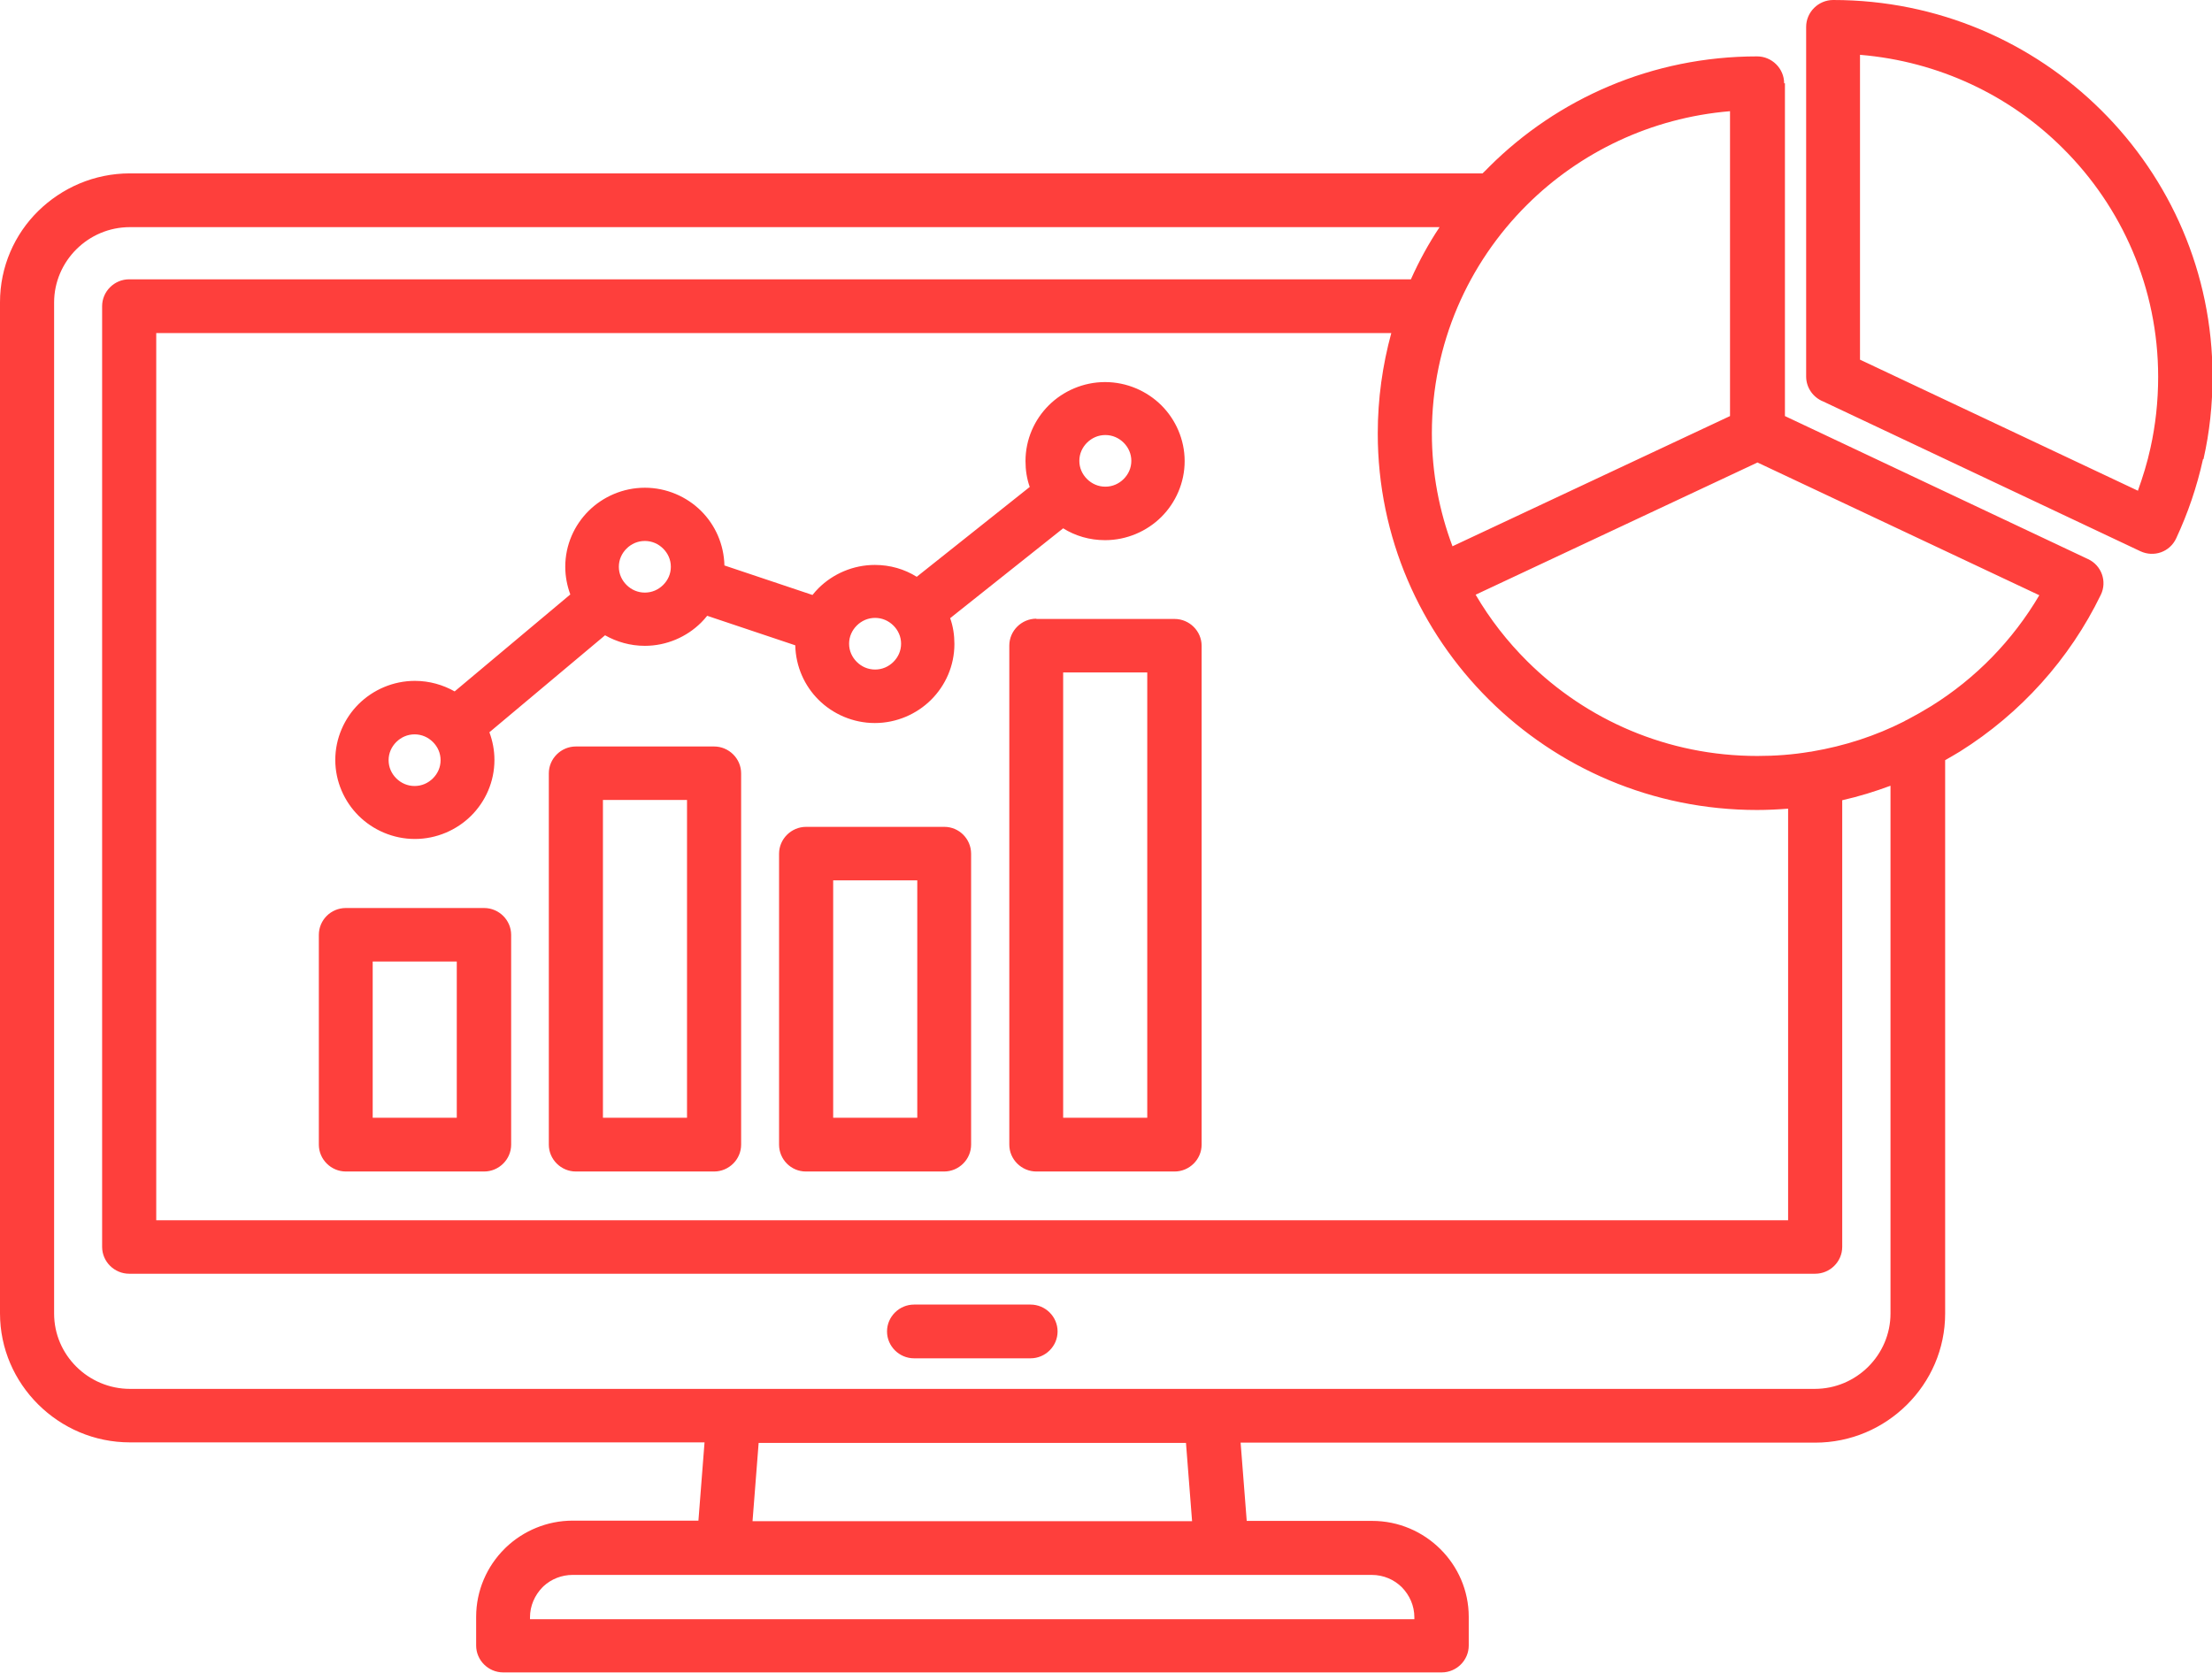 <svg xmlns="http://www.w3.org/2000/svg" width="160" height="121" viewBox="0 0 160 121" fill="none"><g clip-path="url(#clip0_9_330)"><path fill-rule="evenodd" clip-rule="evenodd" d="M30.008 49.254C31.064 49.254 32.042 49.54 32.886 50.016L41.252 43.002C41.022 42.373 40.887 41.706 40.887 41.001C40.887 39.418 41.54 37.989 42.576 36.959C43.612 35.93 45.07 35.282 46.644 35.282C48.217 35.282 49.675 35.93 50.711 36.959C51.728 37.97 52.361 39.361 52.4 40.905L58.77 43.04C58.904 42.868 59.057 42.697 59.211 42.544C60.247 41.515 61.705 40.867 63.279 40.867C64.391 40.867 65.427 41.172 66.31 41.725L74.484 35.225C74.273 34.634 74.177 34.005 74.177 33.357C74.177 31.775 74.829 30.345 75.865 29.316C76.901 28.287 78.359 27.639 79.933 27.639C81.506 27.639 82.964 28.287 84.001 29.316C85.037 30.345 85.689 31.794 85.689 33.357C85.689 34.92 85.037 36.369 84.001 37.398C82.964 38.427 81.506 39.075 79.933 39.075C78.82 39.075 77.784 38.77 76.901 38.218L68.728 44.717C68.939 45.308 69.035 45.937 69.035 46.585C69.035 48.167 68.382 49.597 67.346 50.626C66.31 51.656 64.852 52.304 63.279 52.304C61.705 52.304 60.247 51.656 59.211 50.626C58.194 49.616 57.561 48.225 57.523 46.681L51.152 44.546C51.018 44.717 50.865 44.889 50.711 45.041C49.675 46.071 48.217 46.719 46.644 46.719C45.588 46.719 44.61 46.433 43.765 45.956L35.4 52.971C35.63 53.6 35.764 54.267 35.764 54.972C35.764 56.554 35.112 57.984 34.076 59.013C33.04 60.042 31.582 60.691 30.008 60.691C28.435 60.691 26.977 60.042 25.941 59.013C24.905 57.984 24.252 56.535 24.252 54.972C24.252 53.409 24.905 51.961 25.941 50.931C26.977 49.902 28.435 49.254 30.008 49.254ZM127.094 33.471L106.737 43.021C107.773 44.794 109.039 46.414 110.478 47.843C114.738 52.075 120.609 54.686 127.114 54.686C128.418 54.686 129.685 54.591 130.932 54.381C130.97 54.381 131.008 54.381 131.066 54.362C133.426 53.962 135.652 53.238 137.724 52.189C137.801 52.132 137.897 52.094 137.973 52.056C138.549 51.751 139.125 51.427 139.681 51.084C142.904 49.082 145.591 46.319 147.509 43.059L127.114 33.452L127.094 33.471ZM105.068 39.533C104.108 36.979 103.571 34.215 103.571 31.337C103.571 24.875 106.2 19.042 110.459 14.81C114.277 11.017 119.42 8.52 125.137 8.044V30.098L105.068 39.514V39.533ZM154.628 35.492L134.539 26.018V3.965C140.257 4.441 145.399 6.919 149.217 10.731C153.476 14.963 156.105 20.815 156.105 27.257C156.105 29.049 155.913 30.765 155.549 32.404C155.318 33.471 154.992 34.52 154.628 35.53V35.492ZM159.348 33.224C158.906 35.225 158.254 37.131 157.41 38.942C156.949 39.933 155.798 40.333 154.82 39.876L131.891 29.049C131.162 28.763 130.644 28.058 130.644 27.238V1.944C130.644 0.877 131.527 0 132.601 0C140.18 0 147.03 3.05 151.999 7.987C156.968 12.923 160.038 19.728 160.038 27.238C160.038 29.259 159.827 31.26 159.386 33.205L159.348 33.224ZM129.051 6.023C129.051 4.956 128.169 4.079 127.094 4.079C119.516 4.079 112.666 7.129 107.716 12.066C107.562 12.218 107.409 12.39 107.236 12.542H9.402C6.811 12.542 4.471 13.591 2.763 15.268C1.055 16.945 0 19.29 0 21.863V95.001C0 97.574 1.055 99.899 2.763 101.596C4.471 103.292 6.811 104.341 9.402 104.341H50.961L50.519 110.002H41.425C39.563 110.002 37.856 110.745 36.609 111.927C36.57 111.965 36.532 112.003 36.494 112.041C35.227 113.299 34.441 115.053 34.441 116.959V119.037C34.441 120.104 35.323 120.981 36.398 120.981H104.281C105.356 120.981 106.238 120.104 106.238 119.037V116.959C106.238 115.053 105.451 113.318 104.185 112.06C102.919 110.802 101.173 110.021 99.254 110.021H90.179L89.737 104.36H131.296C133.887 104.36 136.227 103.311 137.935 101.615C139.643 99.918 140.698 97.593 140.698 95.02V54.991C141.062 54.782 141.427 54.572 141.772 54.362C146.147 51.617 149.697 47.691 151.961 43.021C152.421 42.068 152.018 40.905 151.04 40.448L129.109 30.098V6.023H129.051ZM136.745 56.84C135.613 57.26 134.443 57.622 133.253 57.889V90.197C133.253 91.265 132.371 92.141 131.296 92.141H9.344C8.27 92.141 7.387 91.265 7.387 90.197V22.149C7.387 21.082 8.27 20.205 9.344 20.205H102.055C102.65 18.87 103.341 17.613 104.128 16.431H9.402C7.886 16.431 6.524 17.041 5.526 18.032C4.528 19.023 3.914 20.395 3.914 21.882V95.02C3.914 96.525 4.528 97.879 5.526 98.87C6.524 99.861 7.905 100.471 9.402 100.471H131.258C132.774 100.471 134.136 99.861 135.134 98.87C136.131 97.879 136.745 96.507 136.745 95.02V56.821V56.84ZM129.339 58.499C128.591 58.556 127.843 58.594 127.094 58.594C119.516 58.594 112.666 55.544 107.696 50.607C102.727 45.67 99.657 38.866 99.657 31.355C99.657 28.84 100.002 26.419 100.636 24.093H11.301V88.272H129.339V58.499ZM66.118 98.26C65.044 98.26 64.161 97.383 64.161 96.316C64.161 95.248 65.044 94.372 66.118 94.372H74.541C75.616 94.372 76.498 95.248 76.498 96.316C76.498 97.383 75.616 98.26 74.541 98.26H66.118ZM99.216 113.928C100.079 113.928 100.847 114.271 101.403 114.824C101.959 115.396 102.305 116.158 102.305 116.997V117.131H38.336V116.997C38.336 116.158 38.681 115.396 39.237 114.824C39.257 114.805 39.295 114.767 39.314 114.748C39.87 114.233 40.619 113.928 41.425 113.928H99.235H99.216ZM85.785 104.379L86.226 110.04H54.433L54.875 104.379H85.785ZM74.963 44.755C73.889 44.755 73.006 45.632 73.006 46.7V82.802C73.006 83.869 73.889 84.746 74.963 84.746H84.96C86.034 84.746 86.917 83.869 86.917 82.802V46.719C86.917 45.651 86.034 44.775 84.96 44.775H74.963V44.755ZM82.984 48.644H76.901V80.857H82.984V48.644ZM58.309 59.814C57.235 59.814 56.352 60.691 56.352 61.758V82.802C56.352 83.869 57.215 84.746 58.29 84.746H68.286C69.361 84.746 70.243 83.869 70.243 82.802V61.758C70.243 60.691 69.38 59.814 68.305 59.814H58.309ZM66.349 63.683V80.857H60.266V63.683H66.349ZM41.655 54C40.58 54 39.698 54.877 39.698 55.944V82.802C39.698 83.869 40.58 84.746 41.655 84.746H51.651C52.726 84.746 53.608 83.869 53.608 82.802V55.944C53.608 54.877 52.726 54 51.651 54H41.655ZM49.694 57.87H43.612V80.857H49.694V57.87ZM25.02 65.685H35.016C36.091 65.685 36.973 66.561 36.973 67.629V82.802C36.973 83.869 36.091 84.746 35.016 84.746H25.02C23.945 84.746 23.063 83.869 23.063 82.802V67.629C23.063 66.561 23.926 65.685 25.02 65.685ZM33.04 69.554V80.857H26.958V69.554H33.04ZM81.276 32.023C80.931 31.68 80.47 31.47 79.952 31.47C79.434 31.47 78.974 31.68 78.628 32.023C78.283 32.366 78.072 32.823 78.072 33.338C78.072 33.853 78.283 34.31 78.628 34.653C78.974 34.996 79.434 35.206 79.952 35.206C80.47 35.206 80.931 34.996 81.276 34.653C81.621 34.31 81.832 33.853 81.832 33.338C81.832 32.823 81.621 32.366 81.276 32.023ZM64.622 45.251C64.276 44.908 63.816 44.698 63.298 44.698C62.78 44.698 62.319 44.908 61.974 45.251C61.629 45.594 61.417 46.052 61.417 46.566C61.417 47.081 61.629 47.538 61.974 47.882C62.319 48.225 62.78 48.434 63.298 48.434C63.816 48.434 64.276 48.225 64.622 47.882C64.967 47.538 65.178 47.081 65.178 46.566C65.178 46.052 64.967 45.594 64.622 45.251ZM47.967 39.685C47.622 39.342 47.161 39.133 46.644 39.133C46.125 39.133 45.665 39.342 45.32 39.685C44.974 40.028 44.763 40.486 44.763 41.001C44.763 41.515 44.974 41.973 45.32 42.316C45.665 42.659 46.125 42.868 46.644 42.868C47.161 42.868 47.622 42.659 47.967 42.316C48.313 41.973 48.524 41.515 48.524 41.001C48.524 40.486 48.313 40.028 47.967 39.685ZM31.313 53.676C30.968 53.333 30.507 53.123 29.989 53.123C29.471 53.123 29.011 53.333 28.665 53.676C28.32 54.019 28.109 54.477 28.109 54.991C28.109 55.506 28.32 55.964 28.665 56.307C29.011 56.65 29.471 56.859 29.989 56.859C30.507 56.859 30.968 56.65 31.313 56.307C31.659 55.964 31.869 55.506 31.869 54.991C31.869 54.477 31.659 54.019 31.313 53.676Z" fill="#FE3F3C"></path></g><defs><clipPath id="clip0_9_330"><rect width="160" height="121" fill="white"></rect></clipPath></defs></svg>